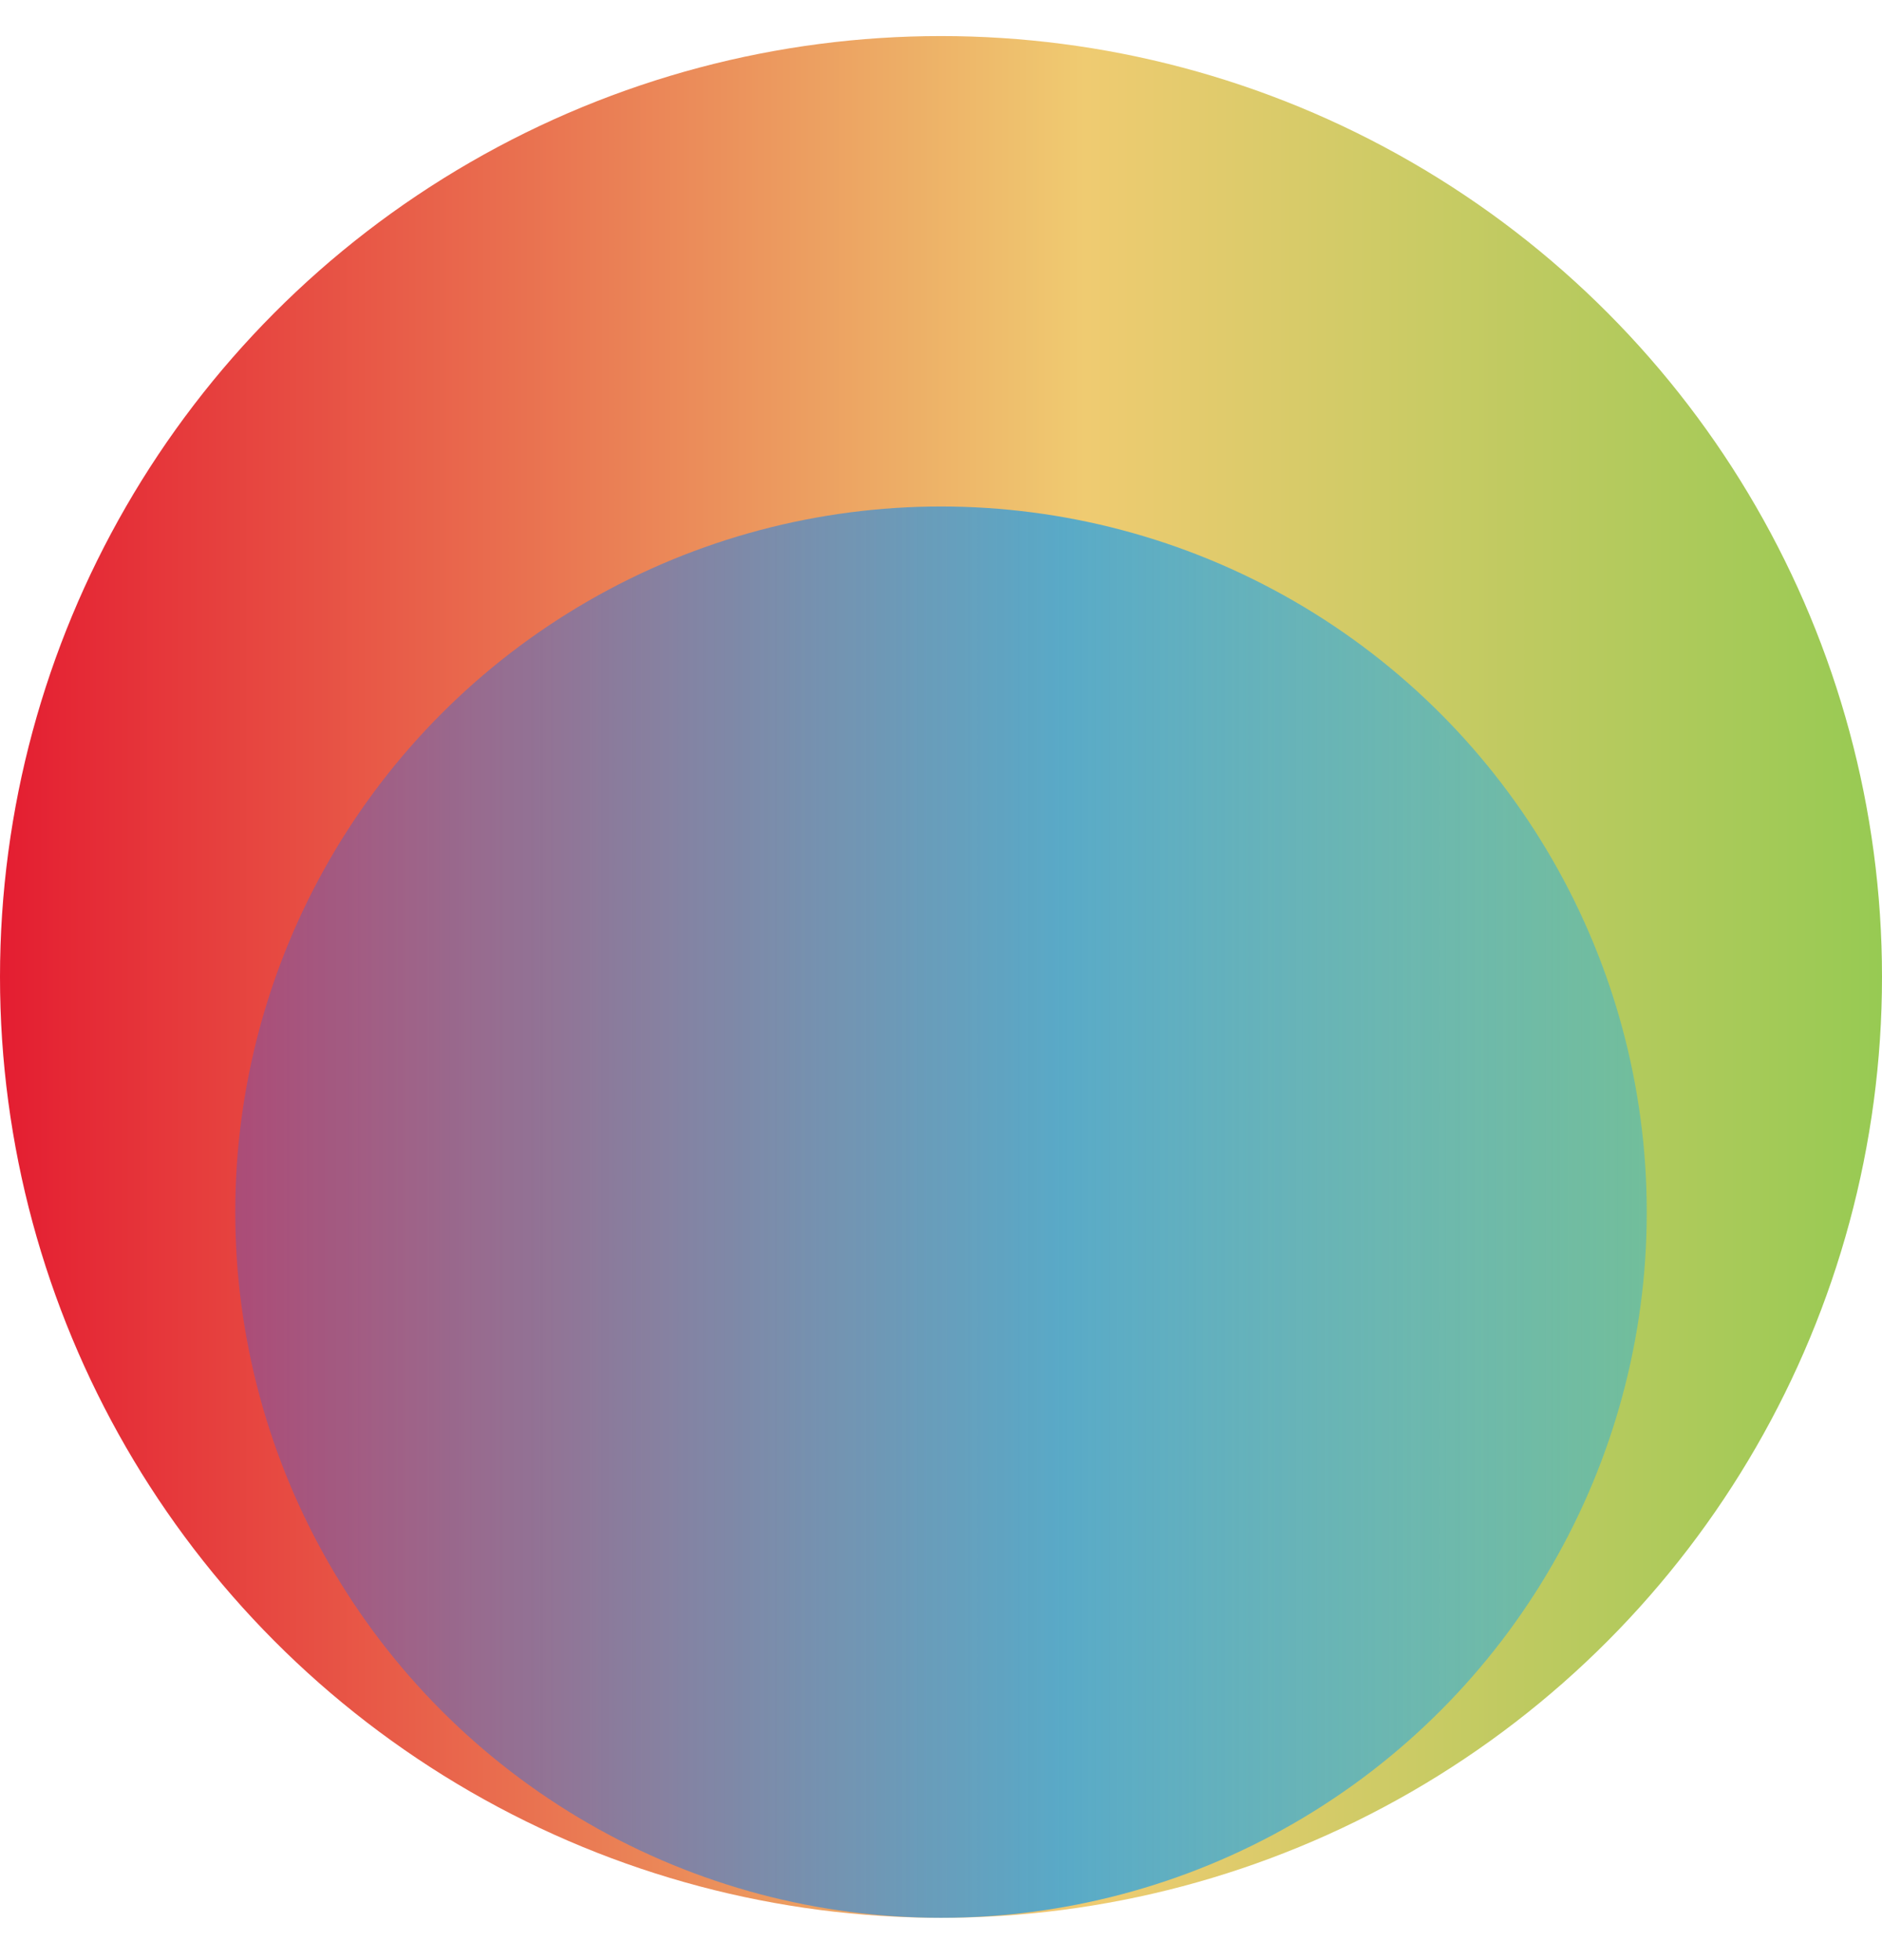 <svg width="24" height="25" viewBox="0 0 24 25" fill="none" xmlns="http://www.w3.org/2000/svg">
<circle cx="12" cy="12.46" r="12" fill="url(#paint0_linear_12018_29246)"/>
<circle cx="12" cy="15.46" r="9" fill="url(#paint1_linear_12018_29246)" fill-opacity="0.8"/>
<defs>
<linearGradient id="paint0_linear_12018_29246" x1="24" y1="12.46" x2="0" y2="12.46" gradientUnits="userSpaceOnUse">
<stop stop-color="#97CA53"/>
<stop offset="0.423" stop-color="#EFCB71"/>
<stop offset="1" stop-color="#E41D31"/>
</linearGradient>
<linearGradient id="paint1_linear_12018_29246" x1="21" y1="15.46" x2="3" y2="15.46" gradientUnits="userSpaceOnUse">
<stop stop-color="#2DB1E0" stop-opacity="0.6"/>
<stop offset="0.413" stop-color="#33A2DD"/>
<stop offset="1" stop-color="#6C56B3" stop-opacity="0.6"/>
</linearGradient>
</defs>
</svg>
